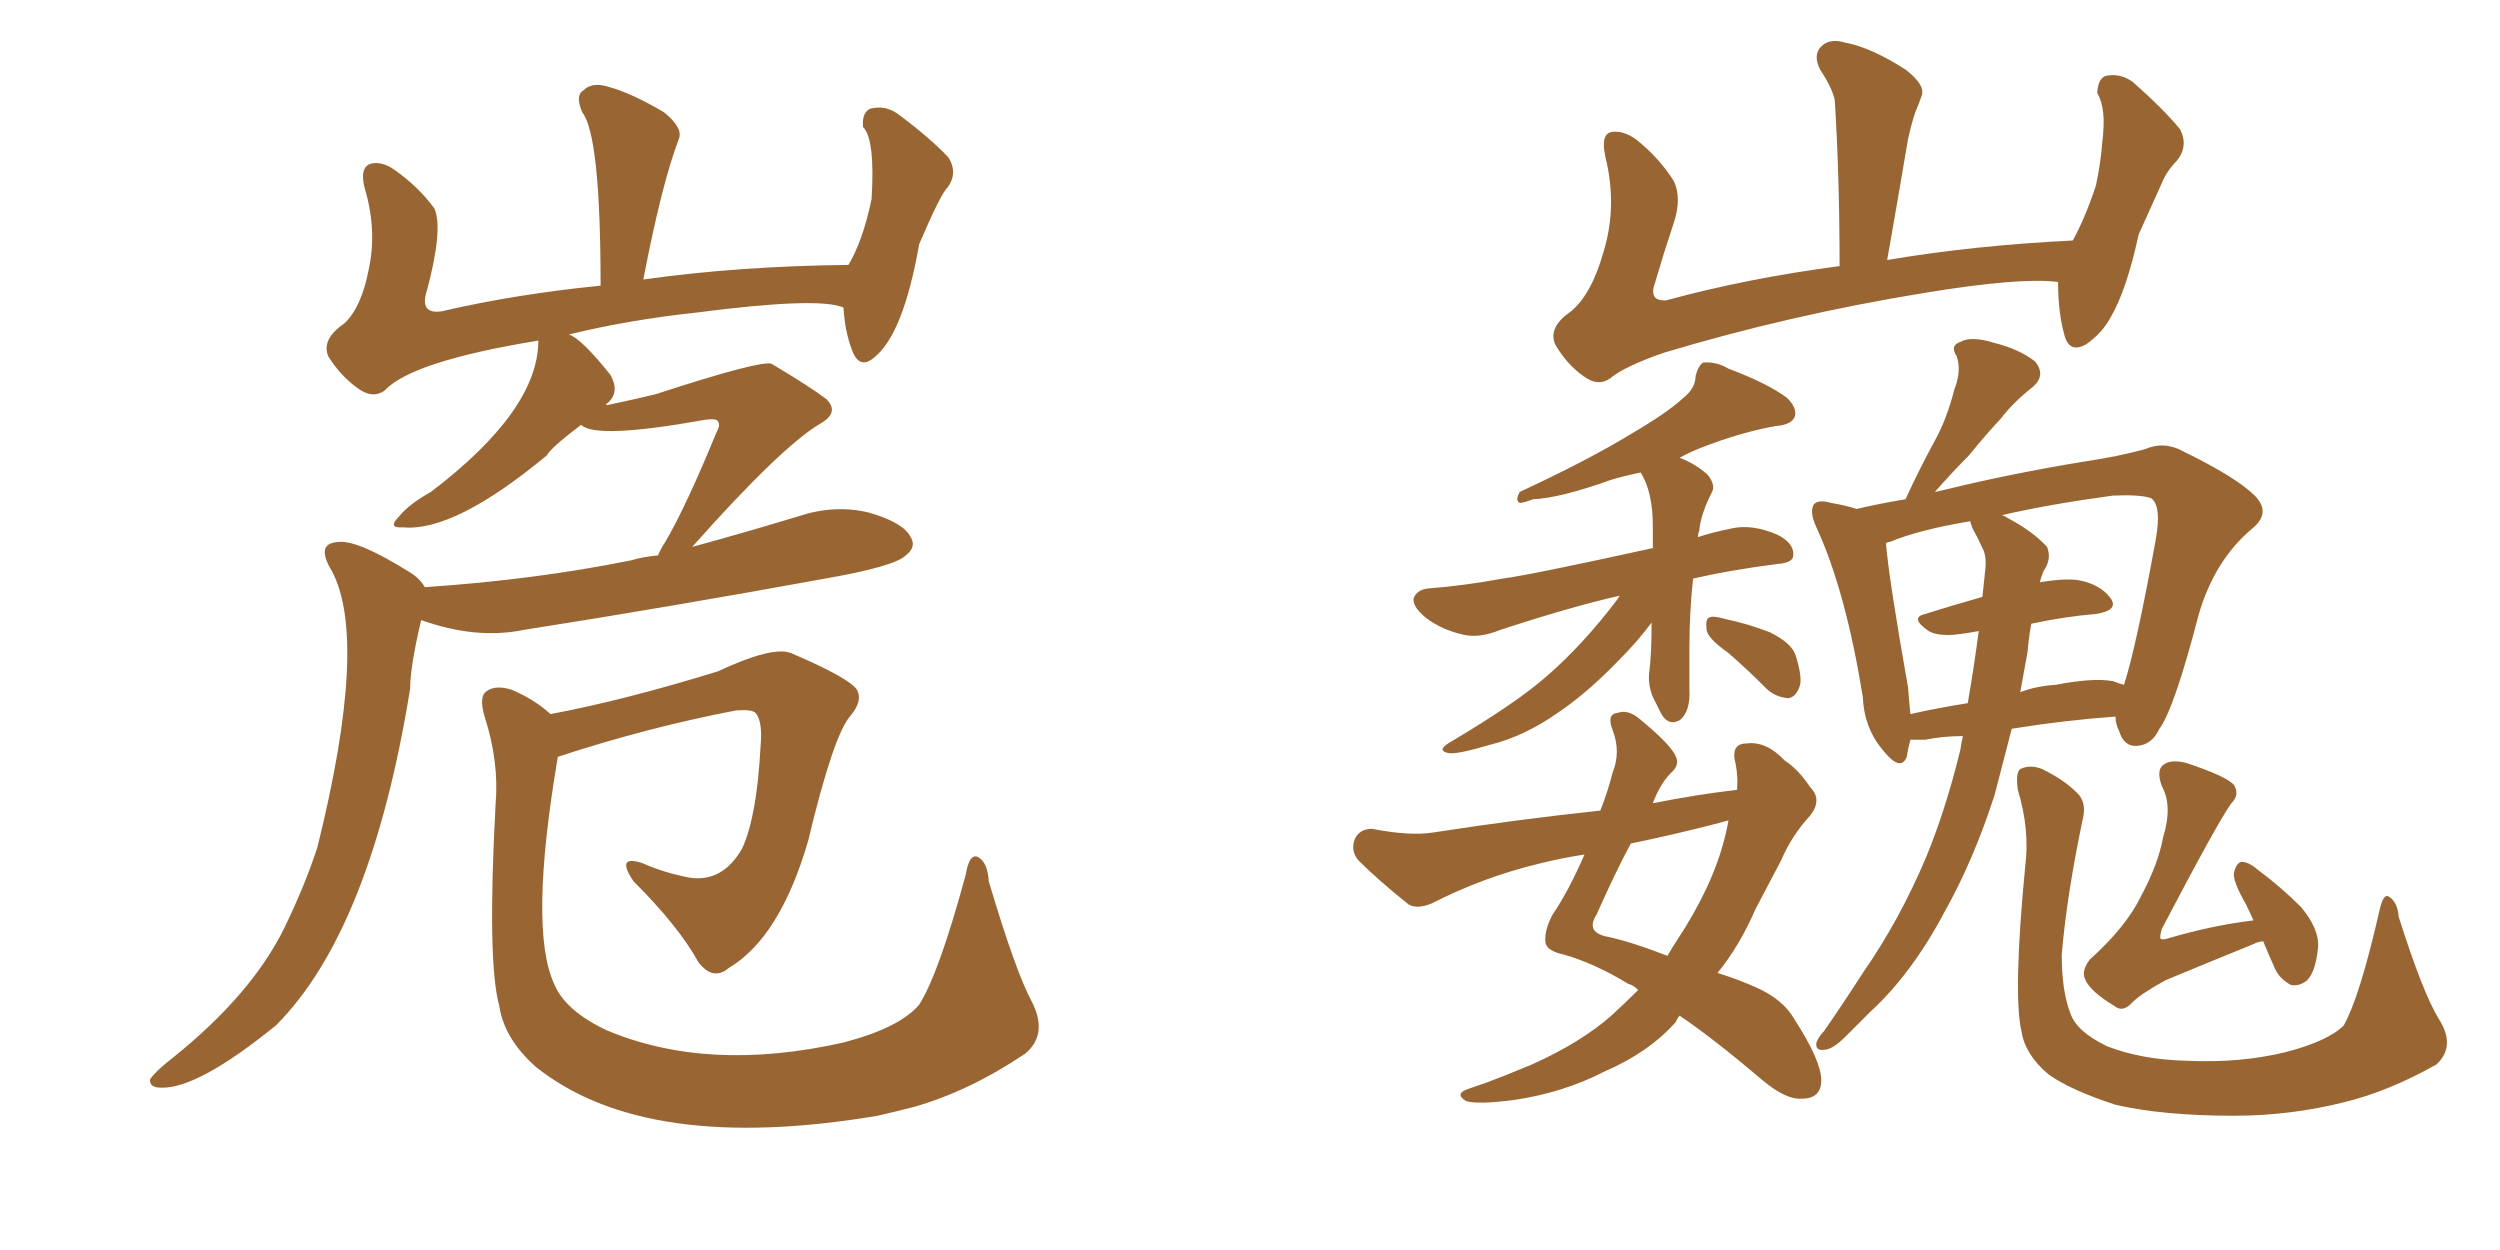 <svg xmlns="http://www.w3.org/2000/svg" xmlns:xlink="http://www.w3.org/1999/xlink" width="300" height="150"><path fill="#996633" padding="10" d="M66.06 85.69L66.06 85.69Q74.71 84.08 86.13 80.57L86.13 80.57Q92.72 77.49 94.92 78.37L94.92 78.37Q101.81 81.30 102.83 82.76L102.83 82.76Q103.56 84.08 102.10 85.84L102.10 85.84Q100.05 88.04 96.97 100.93L96.97 100.93Q93.60 112.50 87.45 116.16L87.45 116.16Q85.55 117.77 83.79 115.43L83.79 115.43Q81.45 111.18 76.03 105.76L76.03 105.76Q73.83 102.54 77.05 103.56L77.05 103.56Q79.69 104.74 82.76 105.32L82.76 105.32Q86.72 105.91 89.06 101.81L89.06 101.81Q90.82 98.00 91.26 89.65L91.26 89.65Q91.55 86.57 90.67 85.55L90.67 85.55Q90.23 85.11 88.33 85.25L88.33 85.25Q77.64 87.30 66.94 90.82L66.94 90.82Q63.43 111.47 66.50 118.07L66.50 118.07Q67.82 121.29 72.80 123.63L72.80 123.63Q84.96 128.76 101.22 125.10L101.22 125.10Q107.96 123.34 110.30 120.56L110.30 120.56Q112.65 116.89 115.87 105.03L115.87 105.03Q116.31 102.39 117.33 102.83L117.33 102.83Q118.51 103.42 118.65 105.76L118.65 105.76Q121.88 116.60 123.78 120.12L123.78 120.12Q125.83 124.07 123.05 126.42L123.05 126.42Q116.31 130.96 109.57 132.86L109.57 132.86Q107.23 133.45 105.32 133.89L105.32 133.89Q77.49 138.57 64.31 128.03L64.31 128.03Q60.50 124.66 59.91 120.70L59.91 120.70Q58.45 115.43 59.47 96.53L59.47 96.53Q59.91 91.41 58.15 85.99L58.15 85.99Q57.42 83.50 58.45 82.91L58.45 82.91Q59.47 82.18 61.38 82.76L61.38 82.76Q64.16 83.94 66.06 85.69ZM69.73 50.98L69.73 50.98L69.73 50.98Q66.06 53.76 65.63 54.64L65.63 54.64Q54.49 63.87 48.34 63.28L48.34 63.28Q46.44 63.43 47.90 61.96L47.90 61.96Q49.07 60.50 51.71 59.03L51.71 59.03Q64.60 49.22 64.60 40.87L64.60 40.87Q49.37 43.36 46.14 46.88L46.14 46.88Q44.68 47.90 42.92 46.58L42.92 46.58Q40.87 45.12 39.40 42.77L39.40 42.77Q38.53 40.72 41.31 38.82L41.31 38.82Q43.36 36.91 44.24 32.37L44.24 32.37Q45.26 27.69 43.80 22.71L43.80 22.71Q43.07 20.07 44.53 19.63L44.53 19.63Q45.85 19.34 47.31 20.36L47.31 20.36Q50.24 22.41 52.15 25.05L52.15 25.05Q53.17 27.54 51.27 34.72L51.27 34.72Q50.24 37.79 53.03 37.35L53.03 37.35Q61.82 35.30 72.07 34.28L72.07 34.28Q72.07 16.26 69.87 13.48L69.87 13.48Q68.99 11.43 70.02 10.84L70.02 10.84Q71.04 9.81 72.95 10.40L72.95 10.40Q75.73 11.13 79.69 13.48L79.69 13.48Q82.03 15.38 81.45 16.70L81.45 16.70Q79.39 22.12 77.20 33.54L77.20 33.54Q88.62 31.93 101.81 31.79L101.81 31.79Q103.56 28.86 104.59 23.88L104.59 23.88Q105.03 16.70 103.56 15.23L103.56 15.23Q103.42 13.48 104.44 13.04L104.44 13.04Q106.20 12.60 107.67 13.62L107.67 13.62Q111.62 16.55 113.82 18.90L113.82 18.90Q114.99 20.80 113.67 22.56L113.67 22.56Q112.94 23.14 110.30 29.30L110.30 29.30Q108.40 40.14 104.88 42.92L104.88 42.92Q103.13 44.38 102.25 42.04L102.25 42.04Q101.37 39.70 101.22 36.91L101.22 36.91Q98.29 35.60 83.64 37.50L83.64 37.50Q75.44 38.38 68.26 40.14L68.26 40.14Q69.73 40.58 73.24 44.97L73.24 44.97Q74.41 47.02 72.95 48.34L72.95 48.34Q72.66 48.49 72.80 48.63L72.80 48.63Q76.90 47.75 78.66 47.31L78.66 47.31Q91.26 43.21 92.58 43.65L92.58 43.65Q97.27 46.44 99.17 47.90L99.17 47.90Q100.78 49.51 98.44 50.83L98.44 50.83Q93.75 53.61 83.06 65.63L83.06 65.63Q89.50 63.87 95.80 61.96L95.80 61.96Q100.20 60.50 104.30 61.52L104.30 61.52Q108.40 62.70 109.28 64.45L109.28 64.45Q110.01 65.63 108.69 66.65L108.69 66.65Q107.37 67.97 99.02 69.43L99.02 69.43Q80.57 72.80 62.84 75.59L62.84 75.59Q57.13 76.76 50.54 74.41L50.54 74.41Q49.22 79.98 49.22 82.62L49.22 82.62Q44.53 111.62 33.11 123.05L33.11 123.05Q23.73 130.66 19.34 130.52L19.34 130.52Q17.87 130.52 18.02 129.49L18.02 129.49Q18.75 128.47 20.65 127.00L20.65 127.00Q30.18 119.38 34.13 111.33L34.13 111.33Q36.62 106.20 38.09 101.66L38.09 101.66Q44.24 76.90 39.84 68.55L39.84 68.55Q37.79 65.19 40.58 65.04L40.58 65.04Q42.92 64.75 49.22 68.70L49.22 68.70Q50.39 69.43 50.98 70.46L50.98 70.46Q64.16 69.58 75.73 67.24L75.73 67.24Q77.20 66.80 78.96 66.65L78.96 66.65Q79.25 65.92 79.83 65.04L79.83 65.04Q82.32 60.79 85.99 51.86L85.99 51.86Q86.57 50.83 85.99 50.39L85.99 50.39Q85.55 50.24 84.52 50.39L84.52 50.39Q71.48 52.73 69.73 50.98ZM246.97 33.84L246.97 33.84Q242.43 33.25 230.86 35.16L230.86 35.16Q214.75 37.79 199.66 42.33L199.66 42.33Q194.97 43.95 193.21 45.41L193.21 45.41Q191.75 46.44 189.99 45.12L189.99 45.12Q187.94 43.65 186.62 41.31L186.62 41.31Q185.74 39.26 188.53 37.35L188.53 37.35Q191.02 35.30 192.48 30.03L192.48 30.03Q194.09 24.61 192.63 18.75L192.63 18.75Q192.04 15.97 193.51 15.82L193.51 15.82Q194.82 15.67 196.29 16.70L196.29 16.70Q199.07 18.90 200.83 21.68L200.83 21.68Q201.86 23.73 200.83 26.81L200.83 26.81Q199.66 30.32 198.63 33.84L198.63 33.84Q197.75 36.18 199.95 36.04L199.95 36.04Q209.62 33.40 220.75 31.93L220.75 31.93Q220.75 21.24 220.17 12.01L220.17 12.01Q219.87 10.55 218.41 8.35L218.41 8.35Q217.53 6.59 218.55 5.57L218.55 5.57Q219.58 4.54 221.48 5.13L221.48 5.13Q224.56 5.71 228.66 8.35L228.66 8.35Q231.15 10.25 230.57 11.57L230.57 11.57Q230.27 12.45 229.83 13.48L229.83 13.48Q229.39 14.79 228.96 16.70L228.96 16.70Q227.78 23.73 226.46 31.20L226.46 31.20Q236.87 29.44 248.73 28.86L248.73 28.86Q250.20 26.22 251.51 22.27L251.51 22.27Q252.10 19.48 252.25 17.29L252.25 17.29Q252.54 14.94 252.39 13.62L252.39 13.62Q252.25 12.16 251.66 11.13L251.66 11.13Q251.81 9.23 252.83 9.08L252.83 9.08Q254.44 8.79 255.91 9.81L255.91 9.81Q259.72 13.18 261.62 15.53L261.62 15.53Q262.65 17.58 261.18 19.34L261.18 19.34Q260.01 20.51 259.42 21.97L259.42 21.97Q258.11 24.90 256.64 28.13L256.64 28.13Q255.18 34.86 253.27 38.09L253.27 38.09Q252.25 39.99 250.34 41.31L250.34 41.31Q248.29 42.48 247.71 40.14L247.71 40.14Q246.97 37.50 246.97 33.84ZM194.38 71.48L194.38 71.48Q188.53 72.80 180.03 75.59L180.03 75.59Q177.54 76.61 175.63 76.17L175.63 76.17Q173.00 75.59 171.09 74.12L171.09 74.12Q169.48 72.80 169.63 71.78L169.63 71.78Q170.07 70.75 171.39 70.61L171.39 70.61Q175.49 70.31 180.32 69.43L180.32 69.43Q183.69 68.99 198.34 65.77L198.34 65.77Q198.34 64.45 198.34 63.13L198.34 63.13Q198.34 59.03 196.88 56.69L196.88 56.69Q194.82 57.13 193.36 57.57L193.36 57.57Q187.21 59.77 183.98 59.91L183.98 59.91Q182.81 60.35 182.37 60.35L182.37 60.35Q181.79 60.06 182.37 59.03L182.37 59.03Q190.58 55.22 195.85 52.00L195.85 52.00Q200.10 49.51 202.00 47.75L202.00 47.75Q203.47 46.58 203.47 45.12L203.47 45.12Q203.76 43.95 204.35 43.51L204.35 43.51Q205.96 43.36 207.42 44.24L207.42 44.24Q212.11 46.00 214.45 47.75L214.45 47.75Q215.77 49.07 215.33 50.10L215.33 50.10Q214.89 50.98 213.13 51.12L213.13 51.12Q208.89 51.86 204.05 53.76L204.05 53.76Q202.59 54.35 201.56 54.93L201.56 54.93Q203.47 55.66 204.93 56.98L204.93 56.98Q205.96 58.30 205.37 59.18L205.37 59.18Q204.05 61.82 203.91 63.72L203.91 63.72Q203.76 64.01 203.76 64.45L203.76 64.45Q205.52 63.87 207.71 63.43L207.71 63.43Q210.21 62.84 213.28 64.16L213.28 64.16Q215.33 65.19 215.19 66.65L215.19 66.65Q215.19 67.53 213.28 67.68L213.28 67.68Q207.57 68.41 203.17 69.43L203.17 69.43Q202.73 73.39 202.73 77.78L202.73 77.78Q202.73 80.27 202.73 82.62L202.73 82.62Q202.88 85.40 201.56 86.43L201.56 86.43Q200.24 87.16 199.37 85.69L199.37 85.69Q198.78 84.52 198.34 83.64L198.34 83.64Q197.75 82.18 197.90 80.71L197.90 80.71Q198.19 78.66 198.19 74.71L198.19 74.71Q196.58 76.90 194.24 79.25L194.24 79.25Q190.43 83.20 186.91 85.55L186.91 85.55Q182.96 88.33 178.86 89.36L178.86 89.36Q174.90 90.53 173.88 90.38L173.88 90.38Q172.27 90.09 174.02 89.06L174.02 89.06Q181.93 84.38 185.60 81.15L185.60 81.15Q189.99 77.34 194.09 71.92L194.09 71.92Q194.24 71.63 194.38 71.48ZM207.42 78.37L207.42 78.37Q204.93 76.61 204.79 75.59L204.79 75.59Q204.64 74.27 205.08 74.12L205.08 74.12Q205.52 73.83 206.98 74.27L206.98 74.27Q209.77 74.85 212.40 75.88L212.40 75.88Q215.04 77.20 215.48 78.66L215.48 78.66Q216.36 81.45 215.92 82.47L215.92 82.47Q215.48 83.64 214.60 83.79L214.60 83.79Q212.99 83.64 211.96 82.62L211.96 82.62Q209.62 80.27 207.42 78.37ZM208.45 94.78L208.45 94.78Q208.59 92.87 208.15 91.11L208.15 91.11Q207.86 89.21 209.62 89.21L209.62 89.21Q211.96 88.92 214.16 91.26L214.16 91.26Q215.77 92.29 217.24 94.48L217.24 94.48Q218.70 95.95 217.24 97.85L217.24 97.85Q215.04 100.20 213.72 103.27L213.72 103.27Q212.11 106.35 210.64 109.13L210.64 109.13Q208.74 113.53 206.10 116.75L206.10 116.75Q208.45 117.48 210.79 118.51L210.79 118.51Q214.01 119.97 215.33 122.31L215.33 122.31Q218.55 127.29 218.55 129.64L218.55 129.64Q218.55 131.84 216.21 131.84L216.21 131.84Q214.31 131.98 211.52 129.64L211.52 129.64Q205.66 124.66 201.56 121.88L201.56 121.88Q201.27 122.17 201.12 122.61L201.12 122.61Q197.90 126.27 192.48 128.61L192.48 128.61Q187.65 131.10 181.79 131.98L181.79 131.98Q177.39 132.57 175.93 132.13L175.93 132.13Q174.46 131.25 176.22 130.66L176.22 130.66Q178.42 129.93 180.62 129.05L180.62 129.05Q182.37 128.32 183.84 127.73L183.84 127.73Q189.70 125.10 193.36 121.88L193.36 121.88Q195.12 120.26 196.58 118.80L196.58 118.80Q196.00 118.21 195.41 118.07L195.41 118.07Q191.31 115.58 187.65 114.55L187.65 114.55Q185.60 114.11 185.45 113.09L185.45 113.09Q185.30 111.62 186.33 109.72L186.33 109.72Q188.23 106.93 190.14 102.54L190.14 102.54Q187.35 102.98 185.01 103.56L185.01 103.56Q178.13 105.18 171.83 108.40L171.83 108.40Q170.07 109.13 169.04 108.54L169.04 108.54Q165.38 105.62 163.04 103.27L163.04 103.27Q162.01 102.10 162.60 100.63L162.60 100.63Q163.18 99.46 164.65 99.46L164.65 99.46Q169.19 100.34 171.97 99.90L171.97 99.90Q182.37 98.29 192.04 97.27L192.04 97.27Q192.92 95.07 193.51 92.72L193.51 92.72Q194.53 90.23 193.51 87.60L193.51 87.60Q192.77 85.69 194.09 85.55L194.09 85.55Q195.26 85.11 196.58 86.13L196.58 86.13Q200.54 89.36 201.12 90.82L201.12 90.82Q201.56 91.85 200.54 92.72L200.54 92.72Q199.22 94.04 198.34 96.39L198.34 96.39Q203.47 95.36 208.45 94.78ZM205.81 98.88L205.81 98.88Q200.68 100.20 195.70 101.22L195.70 101.22Q193.95 104.44 191.60 109.72L191.60 109.72Q190.28 111.77 192.63 112.35L192.63 112.35Q195.56 112.94 200.10 114.70L200.10 114.70Q200.68 113.67 201.27 112.79L201.27 112.79Q205.52 106.35 206.98 100.49L206.98 100.49Q207.28 99.32 207.42 98.44L207.42 98.44Q206.40 98.73 205.81 98.88ZM235.55 88.33L235.55 88.33Q233.20 88.33 231.01 88.77L231.01 88.77Q229.83 88.77 229.25 88.77L229.25 88.77Q228.96 89.79 228.81 90.82L228.81 90.82Q228.08 92.72 225.88 89.94L225.88 89.94Q223.68 87.30 223.54 83.64L223.54 83.64Q221.48 70.90 217.97 63.28L217.97 63.28Q217.09 61.38 217.68 60.50L217.68 60.50Q218.26 59.91 219.73 60.35L219.73 60.35Q221.48 60.64 222.80 61.08L222.80 61.08Q225.15 60.50 228.66 59.91L228.66 59.91Q230.42 56.10 232.18 52.88L232.18 52.88Q233.64 50.24 234.52 46.73L234.52 46.73Q235.40 44.53 234.81 42.77L234.81 42.77Q233.94 41.46 235.25 41.02L235.25 41.02Q236.57 40.28 239.36 41.16L239.36 41.16Q242.29 41.89 244.19 43.36L244.19 43.36Q245.65 45.12 243.75 46.58L243.75 46.58Q241.55 48.34 240.09 50.24L240.09 50.24Q238.18 52.29 236.28 54.64L236.28 54.64Q234.52 56.40 232.18 59.03L232.18 59.03Q232.91 58.89 233.50 58.74L233.50 58.74Q241.26 56.84 250.20 55.37L250.20 55.37Q254.15 54.79 257.37 53.91L257.37 53.91Q259.72 52.88 262.06 54.20L262.06 54.20Q268.36 57.28 270.56 59.47L270.56 59.47Q272.61 61.52 270.26 63.43L270.26 63.43Q265.72 67.24 263.82 73.83L263.82 73.83Q260.89 85.11 259.13 87.45L259.13 87.45Q258.25 89.36 256.49 89.50L256.49 89.50Q254.88 89.65 254.30 87.74L254.30 87.74Q253.86 86.87 253.86 85.99L253.86 85.99Q247.71 86.43 241.41 87.45L241.41 87.45Q240.38 91.41 239.36 95.36L239.36 95.36Q236.87 103.13 233.35 109.42L233.35 109.42Q229.39 116.89 224.41 121.44L224.41 121.44Q222.95 122.90 221.48 124.37L221.48 124.37Q219.87 125.98 218.85 125.98L218.85 125.98Q217.82 126.12 217.97 125.10L217.97 125.10Q218.26 124.37 218.85 123.78L218.85 123.78Q221.19 120.41 223.54 116.75L223.54 116.75Q227.93 110.45 231.15 102.83L231.15 102.83Q233.50 97.12 235.25 89.94L235.25 89.94Q235.40 88.92 235.55 88.33ZM243.31 78.22L243.31 78.22Q242.87 80.71 242.43 83.06L242.43 83.06Q244.34 82.32 246.68 82.18L246.68 82.18Q251.22 81.30 253.56 81.74L253.56 81.74Q254.30 82.03 254.88 82.18L254.88 82.18Q256.35 77.64 258.69 64.75L258.69 64.75Q259.42 60.64 258.11 59.77L258.11 59.77Q256.79 59.33 253.56 59.47L253.56 59.47Q245.95 60.50 240.23 61.82L240.23 61.82Q240.67 61.96 240.82 62.11L240.82 62.11Q243.90 63.72 245.65 65.63L245.65 65.63Q246.24 67.09 245.21 68.55L245.21 68.55Q244.92 69.29 244.78 69.87L244.78 69.87Q247.27 69.43 249.17 69.58L249.17 69.58Q251.95 70.02 253.27 71.78L253.27 71.78Q254.30 73.24 251.51 73.68L251.51 73.68Q247.85 73.97 243.75 74.85L243.75 74.85Q243.46 76.46 243.31 78.22ZM236.72 63.43L236.72 63.43Q236.43 62.70 236.43 62.55L236.43 62.55Q230.27 63.57 226.76 65.04L226.76 65.04Q226.46 65.04 226.32 65.19L226.32 65.19Q226.61 69.14 228.96 82.47L228.96 82.47Q229.10 84.23 229.25 85.69L229.25 85.69Q232.47 84.96 236.13 84.38L236.13 84.38Q236.87 80.13 237.45 75.73L237.45 75.73Q235.84 76.03 234.52 76.17L234.52 76.17Q232.47 76.32 231.45 75.73L231.45 75.73Q229.10 74.12 231.01 73.68L231.01 73.68Q234.23 72.66 237.89 71.63L237.89 71.63Q238.04 70.17 238.18 68.85L238.18 68.85Q238.48 66.80 237.89 65.77L237.89 65.77Q237.30 64.45 236.72 63.43ZM292.68 122.31L292.68 122.31Q294.73 125.54 292.38 127.73L292.38 127.73Q286.67 130.96 281.25 132.28L281.25 132.28Q274.80 133.89 268.07 133.89L268.07 133.89Q259.57 133.89 253.86 132.57L253.86 132.57Q248.44 130.81 245.80 128.91L245.80 128.91Q243.02 126.56 242.58 123.78L242.58 123.78Q241.55 119.38 243.02 104.00L243.02 104.00Q243.60 99.61 242.14 94.78L242.14 94.78Q241.85 92.72 242.43 92.29L242.43 92.29Q243.60 91.70 245.07 92.29L245.07 92.29Q247.71 93.60 249.17 95.07L249.17 95.07Q250.49 96.24 249.90 98.44L249.90 98.44Q248.00 107.52 247.41 114.55L247.41 114.55Q247.41 118.95 248.44 121.58L248.44 121.58Q249.17 123.78 252.83 125.54L252.83 125.54Q256.93 127.15 262.35 127.29L262.35 127.29Q268.80 127.59 274.22 126.27L274.22 126.27Q279.35 124.95 281.25 123.05L281.25 123.05Q283.15 119.68 285.50 109.42L285.50 109.42Q285.94 107.37 286.52 107.52L286.52 107.52Q287.70 108.11 287.84 110.01L287.84 110.01Q290.77 119.24 292.68 122.31ZM271.58 112.94L271.58 112.94L271.58 112.94Q270.70 113.09 270.56 113.23L270.56 113.23Q263.38 116.16 259.86 117.63L259.86 117.63Q256.93 119.24 255.91 120.26L255.91 120.26Q254.74 121.58 253.71 120.70L253.71 120.70Q250.78 118.95 250.20 117.48L250.20 117.48Q249.76 116.46 250.78 115.14L250.78 115.14Q255.18 111.18 256.93 107.52L256.93 107.52Q258.98 103.71 259.57 100.49L259.57 100.49Q260.74 96.68 259.42 94.34L259.42 94.34Q258.69 92.29 259.72 91.70L259.72 91.70Q260.60 91.11 262.35 91.55L262.35 91.55Q267.19 93.16 268.07 94.19L268.07 94.19Q268.80 95.36 267.77 96.39L267.77 96.39Q266.16 98.58 259.42 111.47L259.42 111.47Q259.13 112.50 259.28 112.65L259.28 112.65Q259.42 112.79 260.01 112.65L260.01 112.65Q265.43 111.04 270.41 110.45L270.41 110.45Q269.97 109.42 269.53 108.54L269.53 108.54Q267.92 105.76 268.07 104.74L268.07 104.74Q268.36 103.56 268.95 103.42L268.95 103.42Q269.82 103.42 270.85 104.30L270.85 104.30Q273.78 106.49 276.12 108.84L276.12 108.84Q278.32 111.47 278.17 113.67L278.17 113.67Q277.88 116.60 276.86 117.63L276.86 117.63Q275.98 118.36 274.95 118.21L274.95 118.21Q273.49 117.48 272.90 116.02L272.90 116.02Q272.17 114.40 271.58 112.94Z"/></svg>